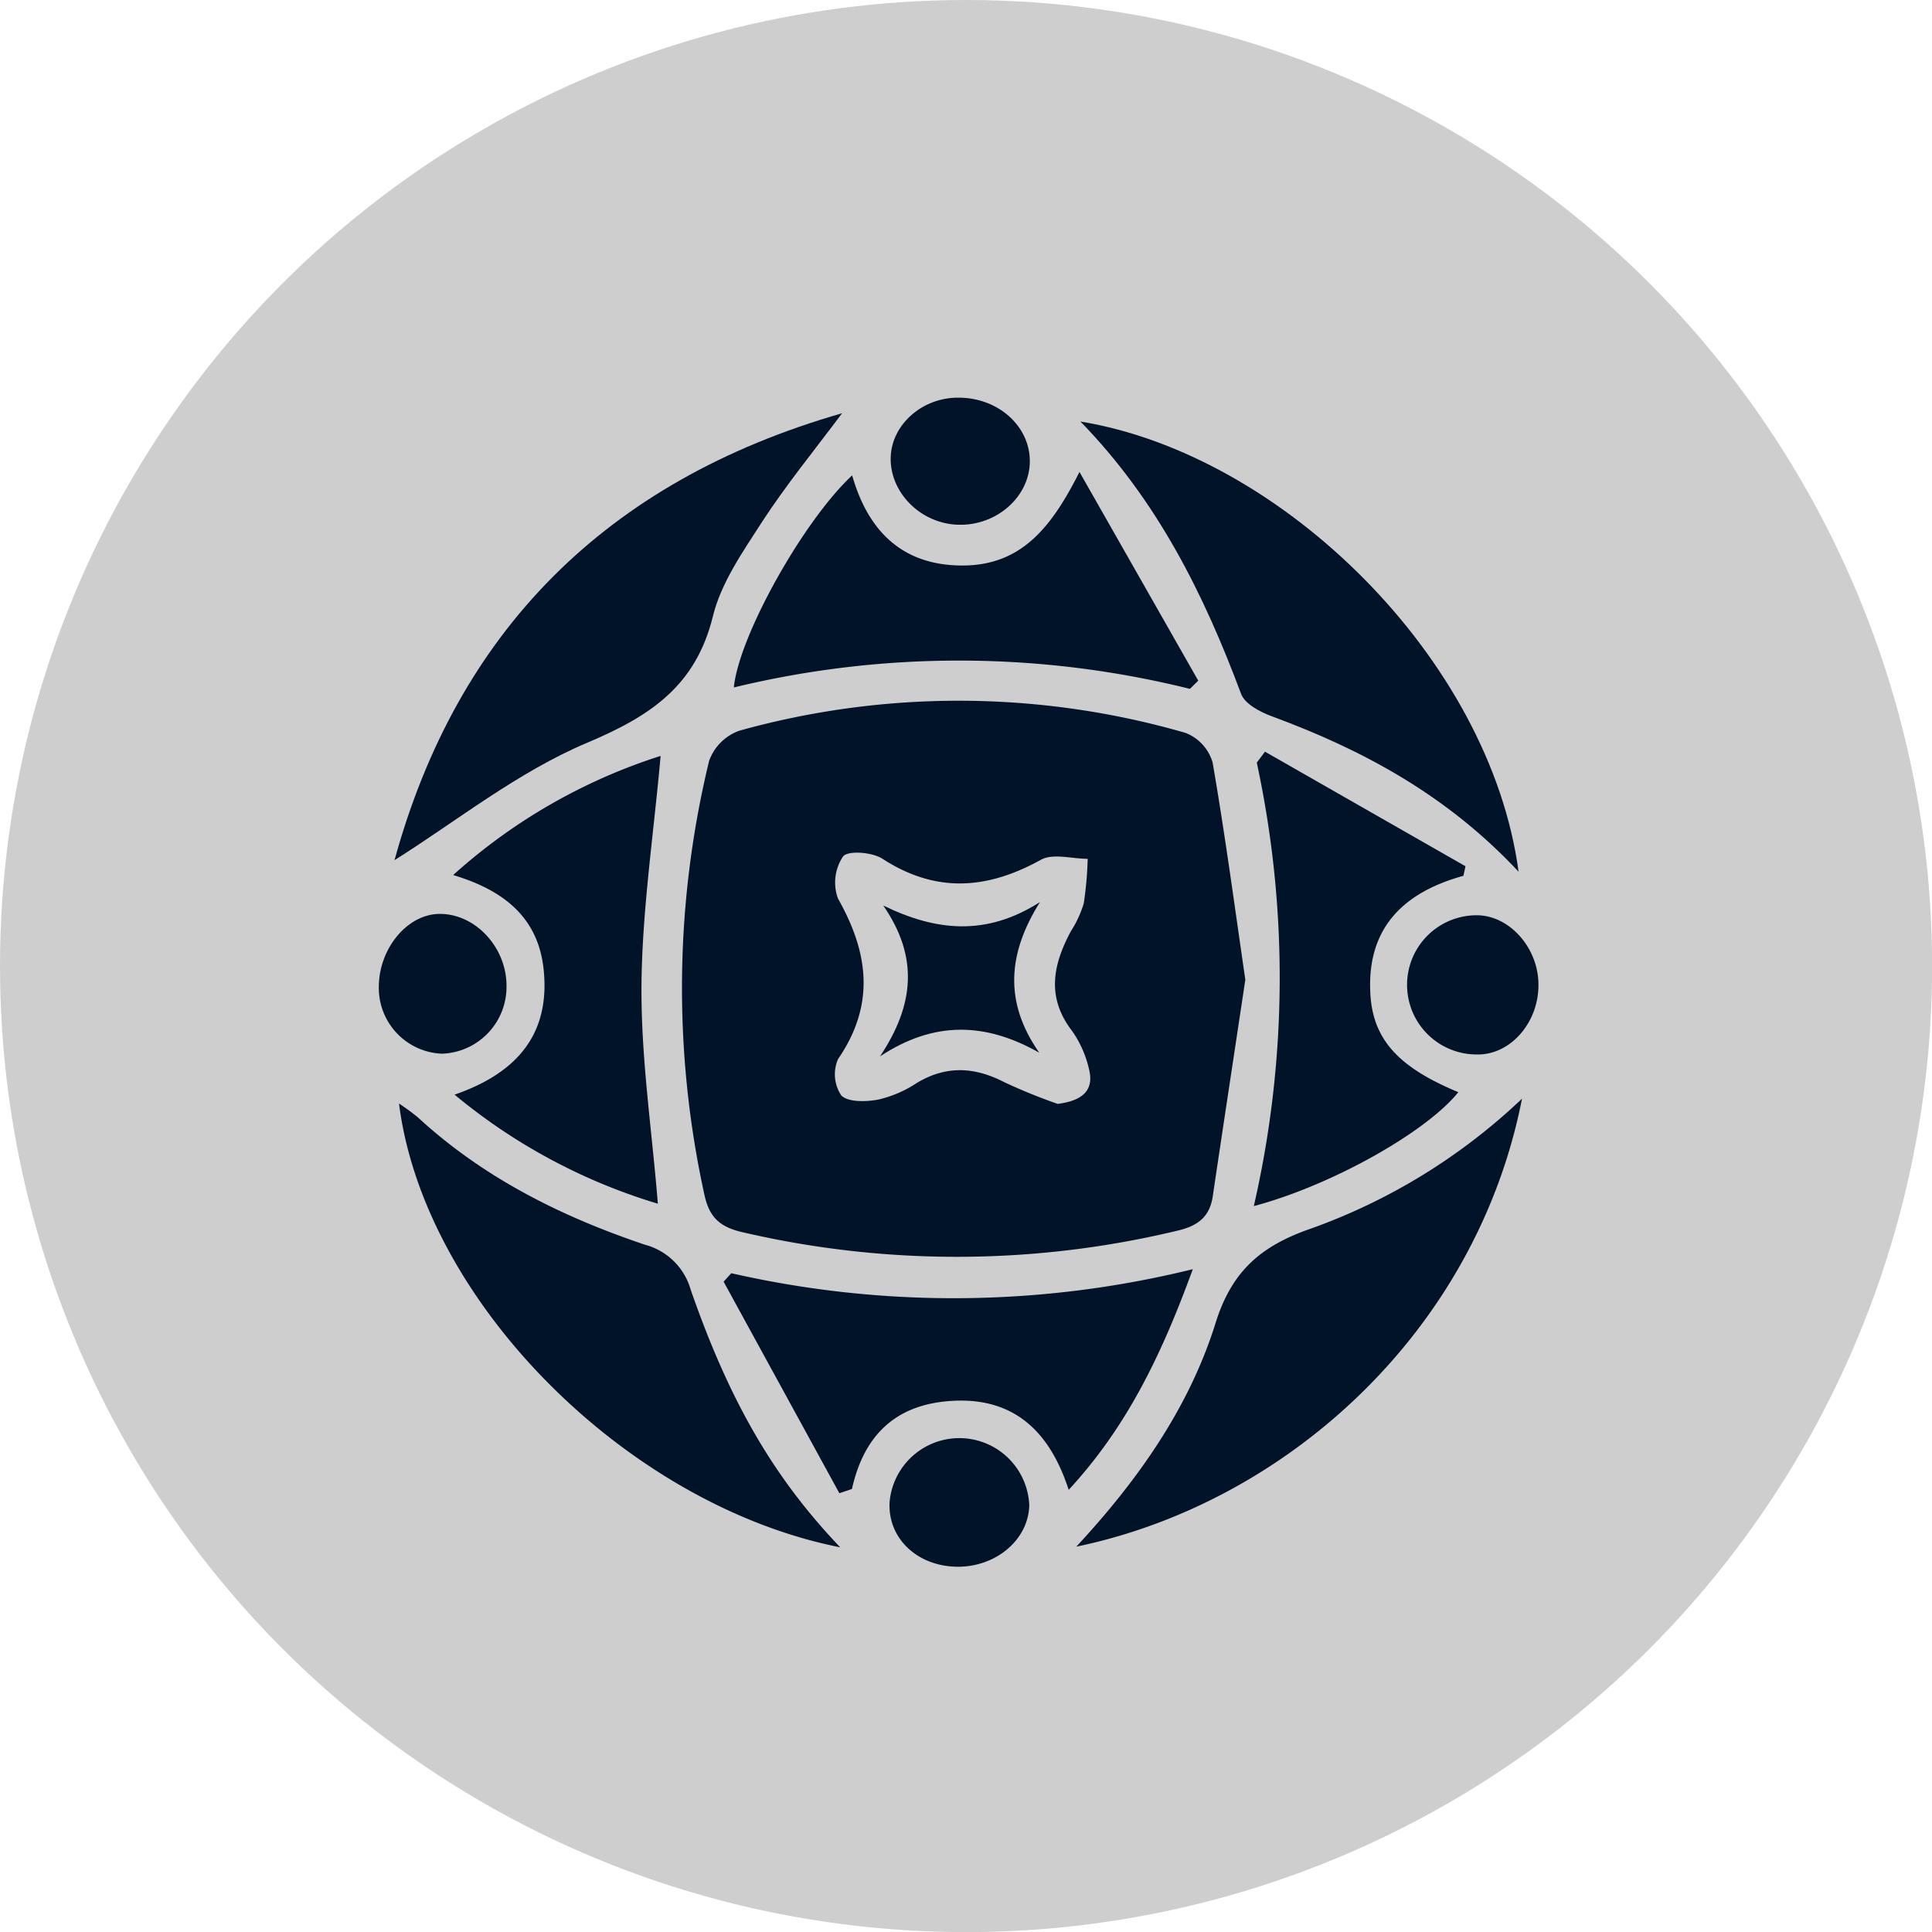 <svg xmlns="http://www.w3.org/2000/svg" viewBox="0 0 202.35 202.35"><defs><style>.cls-1{fill:#cecece;}.cls-2{fill:#001328;}</style></defs><g id="Layer_2" data-name="Layer 2"><g id="Layer_1-2" data-name="Layer 1"><circle class="cls-1" cx="101.18" cy="101.18" r="101.18"/><path class="cls-2" d="M130.43,102.61c-1.16,7.72-2.3,15.2-3.41,22.68-.3,2-1.37,3-3.43,3.54a98.94,98.94,0,0,1-45.85.22c-2.25-.52-3.43-1.48-3.95-3.86a101,101,0,0,1,.48-45.5,5.22,5.22,0,0,1,3.17-3.16,85.58,85.58,0,0,1,46.73.23A4.77,4.77,0,0,1,127,79.84C128.31,87.41,129.32,95,130.43,102.61Zm-19.61,13c2.59-.34,3.82-1.44,3.22-3.71a11.27,11.27,0,0,0-1.76-3.93c-2.7-3.51-2-6.92-.13-10.42a11.49,11.49,0,0,0,1.36-2.94,37.88,37.88,0,0,0,.41-4.66c-1.65,0-3.64-.6-4.9.1-5.64,3.12-11,3.52-16.6-.11-1.06-.69-3.6-.89-4.12-.24a4.89,4.89,0,0,0-.53,4.42c3.22,5.69,3.91,11.11,0,16.81a4,4,0,0,0,.34,3.8c.73.73,2.59.67,3.86.44a12.27,12.27,0,0,0,4-1.71c3.08-1.88,6.06-1.74,9.21-.12A57,57,0,0,0,110.82,115.63Z"/><path class="cls-2" d="M159.41,115.07c-4.81,24.51-24.8,42.38-46.68,46.92,6.54-7.05,11.84-14.63,14.59-23.44,1.7-5.45,4.79-8.07,9.92-9.85A62.67,62.67,0,0,0,159.41,115.07Z"/><path class="cls-2" d="M88,162.06c-22.39-4.44-43.59-25.78-46.21-46.48a22.48,22.48,0,0,1,2,1.47c6.87,6.32,15,10.37,23.77,13.32a6.78,6.78,0,0,1,4.78,4.71C76.49,147,81.14,154.86,88,162.06Z"/><path class="cls-2" d="M41.32,90.09C47.89,66.17,63.42,50.4,88.2,43.28c-3,4-5.88,7.53-8.38,11.37-2,3.11-4.29,6.37-5.15,9.88C72.87,71.87,68.11,75,61.48,77.8,54.21,80.87,47.82,86,41.32,90.09Z"/><path class="cls-2" d="M159.05,91.3c-7.47-8-16.28-12.75-25.85-16.28-1.22-.45-2.82-1.29-3.21-2.34-3.89-10.42-8.76-20.25-16.83-28.53C134.26,47.6,156.06,69,159.05,91.3Z"/><path class="cls-2" d="M87.91,156.39,75.79,134.24l.8-.89a104.78,104.78,0,0,0,48.34-.42c-3.15,8.61-6.73,16.33-13,23.11-2.1-6.49-6.15-9.95-12.93-9.26-5.53.56-8.59,3.86-9.77,9.17Z"/><path class="cls-2" d="M113.06,49.43q6.22,10.93,12.44,21.86l-.87.86A100.23,100.23,0,0,0,76.86,72c.52-5.36,7.25-17.42,12.39-22.21,1.67,5.83,5.24,9.41,11.48,9.44S110.14,55.22,113.06,49.43Z"/><path class="cls-2" d="M69.19,79.17c-.73,8.19-1.91,16-2,23.74s1.08,15.29,1.71,23.16a60.52,60.52,0,0,1-21.29-11.42c6.5-2.25,10-6.3,9.34-13-.53-5.51-4.14-8.4-9.49-10A59.46,59.46,0,0,1,69.19,79.17Z"/><path class="cls-2" d="M132.49,78.73l21,12-.22,1c-6.2,1.71-10,5.36-9.76,12,.15,5,2.81,8,9.23,10.66-3.35,4.17-13.25,9.76-21.42,11.93a106.91,106.91,0,0,0,.31-46.45Z"/><path class="cls-2" d="M100.11,164.09c-4.1-.11-7.12-3-6.94-6.72a7.33,7.33,0,0,1,14.63.27C107.73,161.28,104.26,164.2,100.11,164.09Z"/><path class="cls-2" d="M53.05,103.36a7,7,0,0,1-6.77,7,6.89,6.89,0,0,1-6.6-7.13c.06-3.94,3-7.48,6.34-7.51C49.8,95.68,53.11,99.27,53.05,103.36Z"/><path class="cls-2" d="M161.13,103.18c0,4-3,7.35-6.47,7.26a7.29,7.29,0,0,1,0-14.58C158.11,95.86,161.16,99.31,161.13,103.18Z"/><path class="cls-2" d="M100.4,41.65c4.16,0,7.48,3,7.46,6.68s-3.45,6.74-7.48,6.63-7.24-3.47-7.09-7.13C93.43,44.41,96.65,41.61,100.4,41.65Z"/><path class="cls-2" d="M92.51,94.84c5.52,2.69,10.77,3.24,16.41-.36-3.36,5.36-3.8,10.46-.07,15.78-5.7-3.24-11.09-3.31-16.68.38C95.73,105.29,96.26,100.28,92.51,94.84Z"/></g></g></svg>